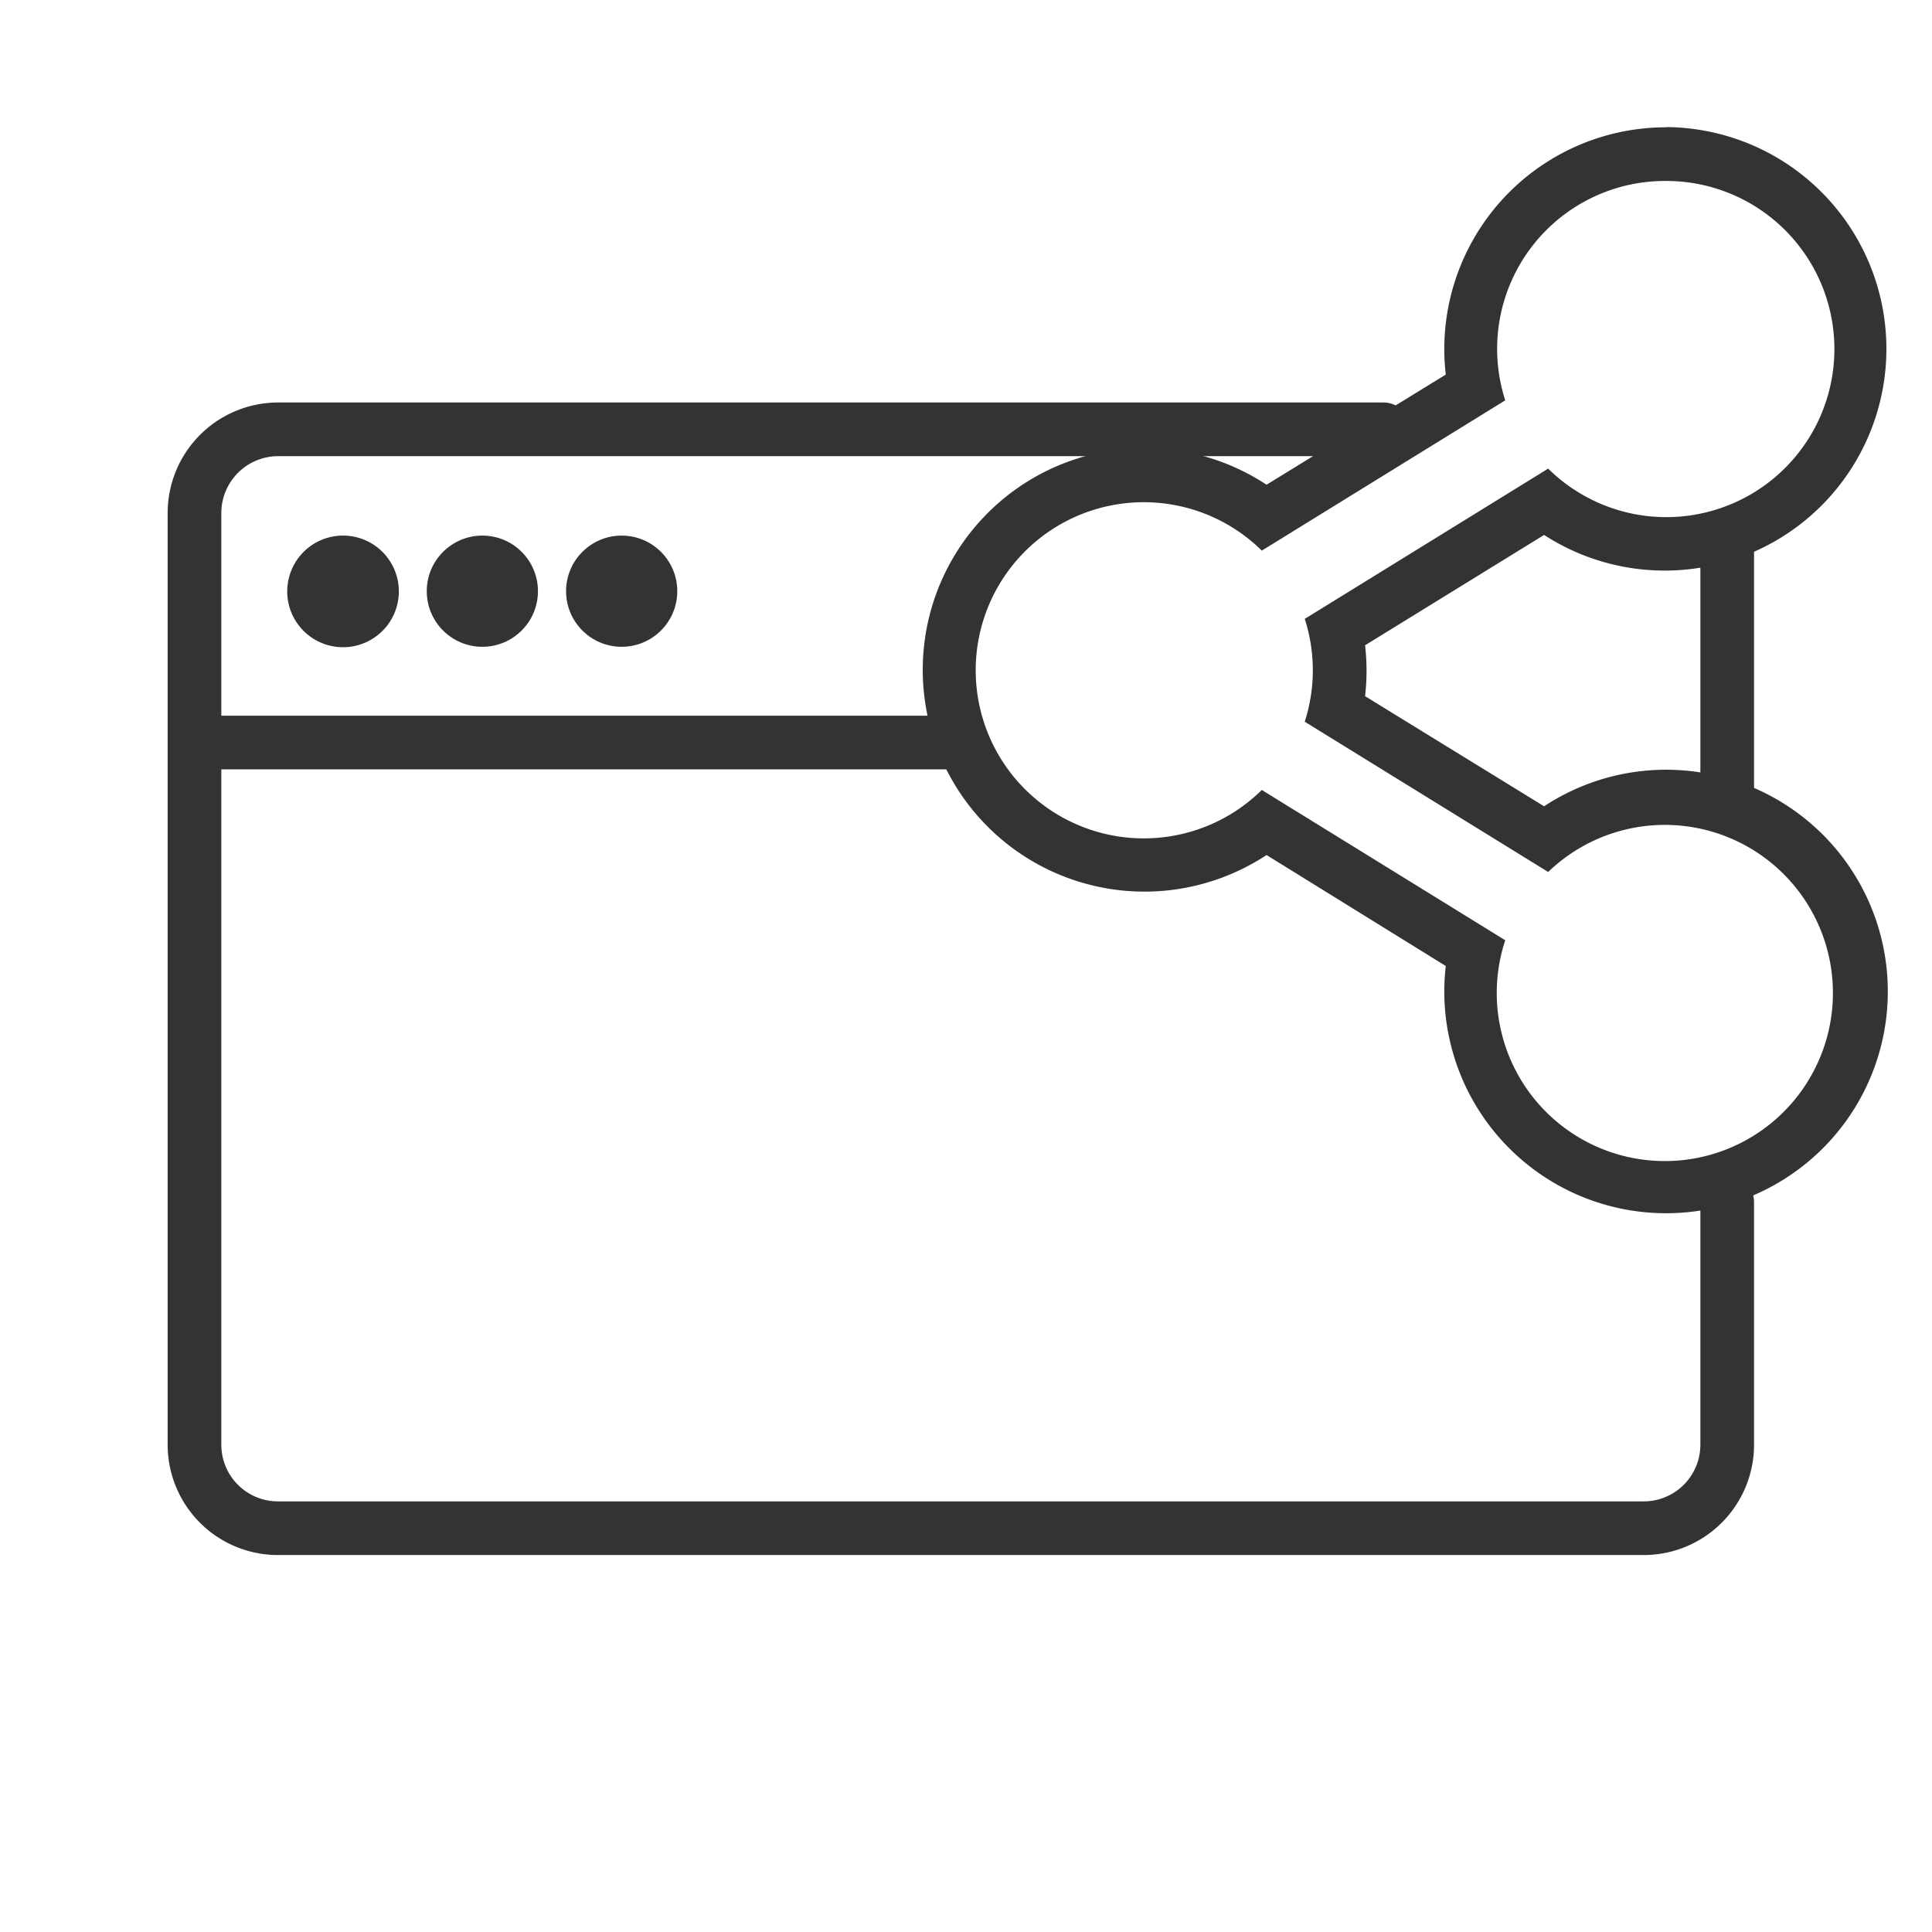 <svg xmlns="http://www.w3.org/2000/svg" viewBox="0 0 90 90">
  <defs>
    <style>
      .cls-1 {
        fill: none;
        stroke: #333;
        stroke-linecap: round;
        stroke-linejoin: round;
        stroke-width: 2.5px;
      }

      .cls-2 {
        fill: #333;
      }
    </style>
  </defs>
  <title>simplySite_allfeatures_icon</title>
  <path class="cls-1" d="M80.46,56V67.3a3.89,3.89,0,0,1-3.89,3.89H13A3.89,3.89,0,0,1,9.06,67.3V23.9A3.9,3.9,0,0,1,13,20H64.45"/>
  <line class="cls-1" x1="80.46" y1="37.59" x2="80.46" y2="24.95"/>
  <circle class="cls-2" cx="22.47" cy="27.54" r="2.59"/>
  <circle class="cls-2" cx="28.96" cy="27.54" r="2.59"/>
  <path class="cls-2" d="M18.38,28.55a2.6,2.6,0,1,1,.2-1,2.6,2.6,0,0,1-.2,1"/>
  <line class="cls-1" x1="9.89" y1="34.59" x2="44" y2="34.59"/>
  <path class="cls-2" d="M77.61,8.43a7.83,7.83,0,1,1-5.49,13.4l-11.34,7a7.81,7.81,0,0,1,0,4.79l11.34,7a7.83,7.83,0,1,1-2,3.18l-11.34-7a7.83,7.83,0,1,1,0-11.15l11.34-7A7.82,7.82,0,0,1,77.61,8.43m0-2.5A10.33,10.33,0,0,0,67.35,17.45L59,22.58a10.33,10.33,0,1,0,0,17.25L67.35,45a10.33,10.33,0,1,0,4.58-7.44l-8.34-5.13a10.29,10.29,0,0,0,0-2.37l8.34-5.14a10.33,10.33,0,1,0,5.68-19Z"/>
</svg>
